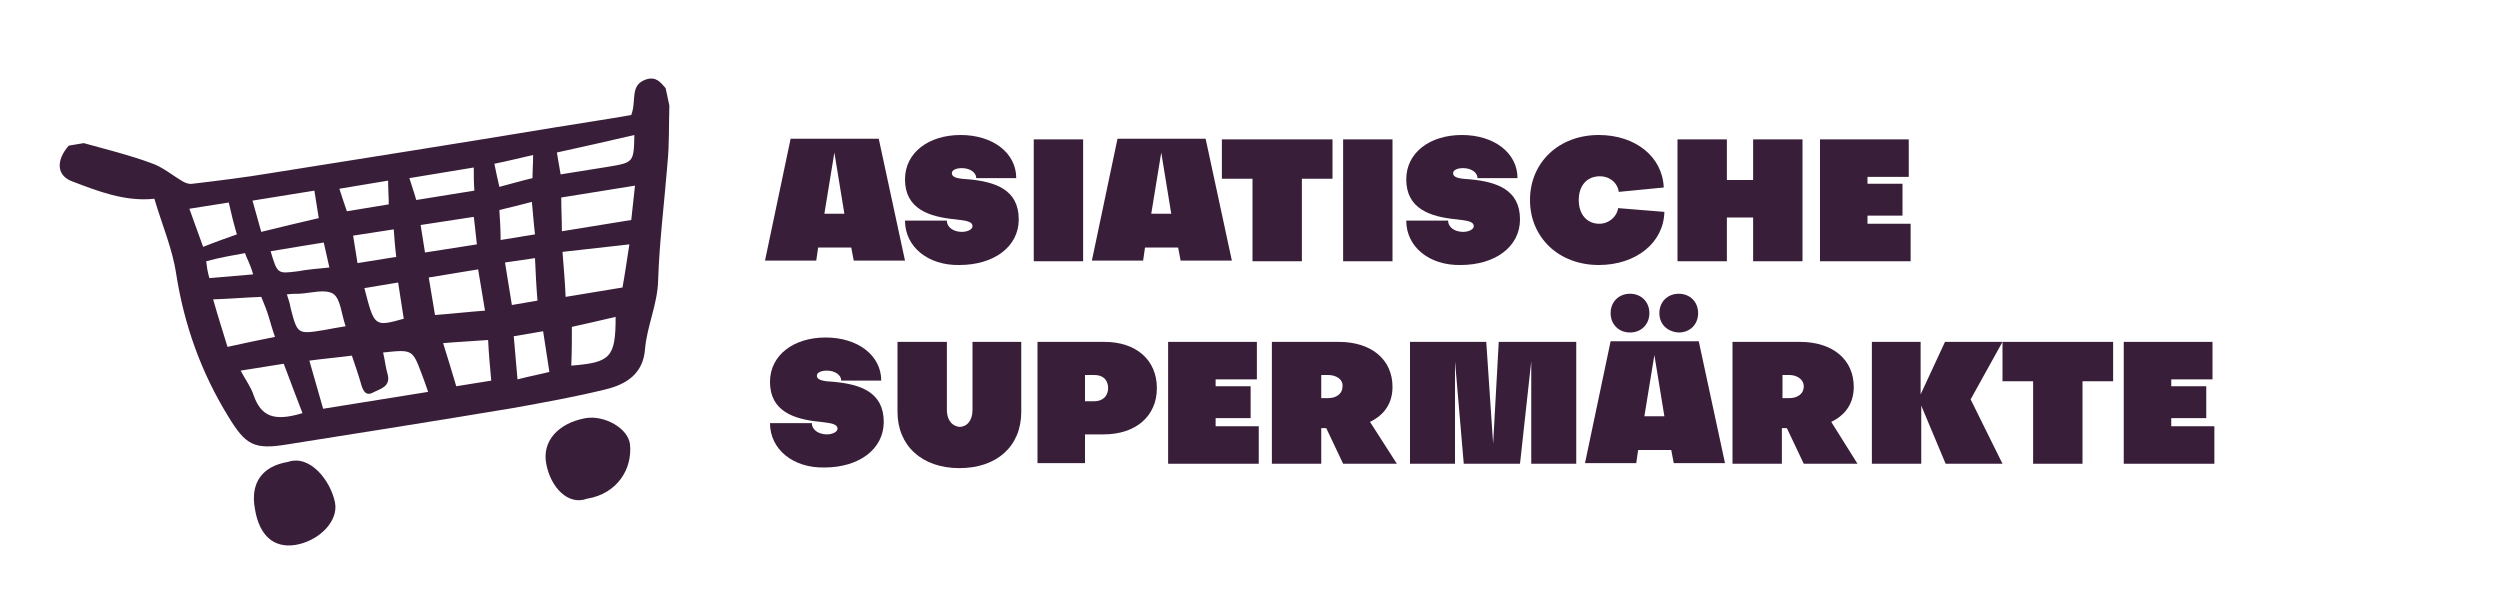 <?xml version="1.0" encoding="utf-8"?>
<!-- Generator: Adobe Illustrator 27.5.0, SVG Export Plug-In . SVG Version: 6.00 Build 0)  -->
<svg version="1.1" id="Layer_1" xmlns="http://www.w3.org/2000/svg" xmlns:xlink="http://www.w3.org/1999/xlink" x="0px" y="0px"
	 viewBox="0 0 400 98" style="enable-background:new 0 0 400 98;" xml:space="preserve">
<style type="text/css">
	.st0{fill:#391E39;}
</style>
<g>
	<path class="st0" d="M107.1,16.9c-0.1,3.1,0,6.2-0.3,9.2c-0.5,6.3-1.3,12.5-1.5,18.8c-0.1,3.8-1.8,7.3-2.1,11
		c-0.3,3.9-3,5.6-6.3,6.4C92,63.5,87,64.4,82,65.3c-12,2-24,3.9-36,5.8c-5.4,0.9-6.7,0.1-9.5-4.5c-4.3-7-7-14.5-8.3-22.7
		c-0.6-4.1-2.3-8-3.5-12.1c-4.7,0.5-9-1.2-13.2-2.8c-2.4-0.9-2.6-3.3-0.5-5.7l2.4-0.4c3.6,1,7.3,1.9,10.8,3.2c1.8,0.6,3.3,1.9,5,2.9
		c0.5,0.3,1.1,0.5,1.6,0.4c4.2-0.5,8.3-1,12.5-1.7c15.1-2.4,30.3-4.8,45.4-7.3c4.2-0.7,8.4-1.3,12.3-2c0.9-2.4-0.3-4.8,2.4-5.7
		c1.6-0.5,2.3,0.5,3.1,1.4L107.1,16.9z M61.3,56.4c0.3,1.3,0.4,2.4,0.7,3.4c0.6,2.1-1.2,2.4-2.3,3c-1.3,0.7-1.7-0.5-2-1.6
		c-0.4-1.4-0.9-2.8-1.4-4.3c-2.3,0.3-4.6,0.5-6.8,0.8c0.8,2.8,1.5,5.3,2.2,7.7l16.8-2.7c-0.4-1.2-0.7-2-1-2.8
		C66,55.9,66,55.9,61.3,56.4 M100.7,39.1c-3.7,0.4-7.1,0.8-10.7,1.2c0.2,2.6,0.4,4.8,0.5,7.2l9.1-1.5
		C100,43.8,100.3,41.6,100.7,39.1 M89.9,37l11.1-1.8c0.2-1.8,0.4-3.7,0.6-5.5l-11.8,1.9C89.8,33.5,89.9,35.1,89.9,37 M41.8,47.5
		c-2.5,0.1-4.9,0.3-7.7,0.4c0.8,2.8,1.6,5.3,2.3,7.6c2.7-0.6,5.1-1.1,7.6-1.6c-0.4-1.1-0.7-2.2-1-3.2C42.7,49.7,42.3,48.7,41.8,47.5
		 M38.5,59.3c0.8,1.5,1.7,2.7,2.1,4c1.2,3.3,3.2,4.2,7.8,2.8c-1-2.6-2-5.2-3-7.9L38.5,59.3z M76.5,43.1l-7.9,1.3l1,6
		c2.7-0.2,5.3-0.5,8-0.7L76.5,43.1z M101.5,21.6c-4.3,1-8.3,1.9-12.4,2.8l0.6,3.5c2.6-0.4,5.1-0.8,7.5-1.2
		C101.4,26,101.4,26,101.5,21.6 M50.3,30.5l-9.9,1.6c0.5,1.7,0.9,3.3,1.4,5c3.2-0.8,6.2-1.5,9.2-2.2L50.3,30.5z M55.3,52.2
		c-0.7-2-0.8-4.4-2-5.2c-1.3-0.8-3.6-0.1-5.4,0c-0.6,0-1.2,0-2,0.1c0.3,0.9,0.5,1.5,0.6,2.2c1.1,4.2,1.1,4.2,5.4,3.5
		C53,52.6,54,52.4,55.3,52.2 M78.6,60.9c-0.2-2.2-0.4-4.3-0.5-6.5c-2.6,0.2-4.9,0.3-7.2,0.5c0.8,2.5,1.4,4.6,2.1,6.9L78.6,60.9z
		 M98.5,50.7c-2.5,0.6-4.8,1.1-7,1.6c0,2.2,0,4.2-0.1,6.2C97.7,58,98.5,57.2,98.5,50.7 M75.8,34.7L67.3,36l0.7,4.4l8.3-1.3
		C76.1,37.5,76,36.1,75.8,34.7 M75.8,26.8l-10.3,1.7c0.4,1.3,0.8,2.4,1.1,3.5l9.3-1.5C75.8,29.2,75.8,28.1,75.8,26.8 M36.6,32.4
		l-6.3,1c0.8,2.2,1.5,4.2,2.2,6.1c2-0.8,3.7-1.4,5.4-2C37.4,35.8,37,34.2,36.6,32.4 M86.9,53l-4.7,0.8c0.2,2.3,0.4,4.6,0.6,6.9
		c1.9-0.5,3.6-0.8,5.1-1.2L86.9,53z M64.6,51l-0.9-5.8l-5.4,0.9C59.9,52.3,59.9,52.3,64.6,51 M85.6,41.3L80.8,42l1.1,6.8l4.1-0.7
		C85.8,45.8,85.7,43.6,85.6,41.3 M52.7,42.8c-0.3-1.4-0.6-2.6-0.9-4l-4.3,0.7l-4.2,0.7c1.1,3.7,1.1,3.6,4.4,3.2
		C49.2,43.1,50.8,43,52.7,42.8 M57.2,42.1l6.2-1c-0.2-1.6-0.3-3-0.4-4.4l-6.5,1L57.2,42.1z M62.1,28.9l-7.8,1.3
		c0.4,1.3,0.8,2.4,1.2,3.6l6.7-1.1C62.2,31.4,62.1,30.3,62.1,28.9 M80.1,38.4l5.5-0.9c-0.2-1.6-0.3-3.2-0.5-5.2
		c-1.9,0.5-3.5,0.9-5.2,1.3C80,35.3,80.1,36.7,80.1,38.4 M85.3,24.8c-2.2,0.5-4.2,1-6.2,1.4c0.3,1.4,0.5,2.5,0.8,3.7
		c1.9-0.5,3.6-1,5.3-1.4C85.2,27.3,85.3,26.2,85.3,24.8 M33.5,44.5c2.5-0.2,4.7-0.4,7-0.6c-0.5-1.8-1.1-2.7-1.3-3.4
		c-1.6,0.3-4.1,0.7-6.2,1.3C33.1,42.7,33.2,43.5,33.5,44.5"/>
	<path class="st0" d="M93.9,79.8c-3,1.1-5.8-1.8-6.5-5.6c-0.7-3.6,1.9-6.5,6.3-7.3c3-0.5,6.8,1.6,7.1,4.2
		C101.2,75,98.8,79,93.9,79.8"/>
	<path class="st0" d="M46.1,73.9c3.5-1.2,6.8,3,7.5,6.5c0.6,3-2.6,6.2-6.4,6.8c-3.4,0.5-5.7-1.5-6.4-5.7
		C40,77.3,41.9,74.6,46.1,73.9"/>
</g>
<g>
	<path class="st0" d="M136.2,39.6h-5.3l-0.3,2.1l-8.2,0l4.1-19.5h14.1l4.2,19.5h-8.2L136.2,39.6z M131.9,34.2h3.2l-1.6-9.8
		L131.9,34.2z"/>
	<path class="st0" d="M144.8,35.3l6.7,0c0,1.1,1.1,1.8,2.4,1.8c0.9,0,1.7-0.4,1.7-0.9c0-0.8-1.1-0.9-2.7-1.1
		c-4.3-0.4-8.1-1.7-8.1-6.4c0-4.3,3.8-7.1,8.9-7.1c5.2,0,8.9,2.9,8.9,6.9h-6.4c0-0.9-1-1.6-2.3-1.6c-0.9,0-1.6,0.3-1.6,0.8
		c0,0.8,1.2,0.9,2.8,1c4.1,0.4,7.9,1.6,7.9,6.4c0,4.4-4,7.3-9.5,7.3C148.5,42.5,144.8,39.5,144.8,35.3z"/>
	<path class="st0" d="M165.4,22.3h7.9v19.5h-7.9V22.3z"/>
	<path class="st0" d="M188.5,39.6h-5.3l-0.3,2.1l-8.2,0l4.1-19.5h14.1l4.2,19.5h-8.2L188.5,39.6z M184.2,34.2h3.2l-1.6-9.8
		L184.2,34.2z"/>
	<path class="st0" d="M200.4,41.8V28.6h-4.9v-6.3h17.7v6.3h-4.9v13.2H200.4z"/>
	<path class="st0" d="M214.9,22.3h7.9v19.5h-7.9V22.3z"/>
	<path class="st0" d="M225,35.3l6.7,0c0,1.1,1.1,1.8,2.4,1.8c0.9,0,1.7-0.4,1.7-0.9c0-0.8-1.1-0.9-2.7-1.1c-4.3-0.4-8.1-1.7-8.1-6.4
		c0-4.3,3.8-7.1,8.9-7.1c5.2,0,8.9,2.9,8.9,6.9h-6.4c0-0.9-1-1.6-2.3-1.6c-0.9,0-1.6,0.3-1.6,0.8c0,0.8,1.2,0.9,2.8,1
		c4.1,0.4,7.9,1.6,7.9,6.4c0,4.4-4,7.3-9.5,7.3C228.7,42.5,225,39.5,225,35.3z"/>
	<path class="st0" d="M266.3,33.9c-0.1,4.9-4.5,8.5-10.5,8.5c-6.4,0-11-4.4-11-10.4c0-6,4.6-10.4,11-10.4c5.9,0,10.2,3.5,10.4,8.4
		l-7.2,0.7c-0.2-1.5-1.5-2.5-3-2.5c-2.1,0-3.4,1.5-3.4,3.8c0,2.3,1.3,3.8,3.3,3.8c1.5,0,2.8-1.1,3-2.5L266.3,33.9z"/>
	<path class="st0" d="M288.4,41.8h-7.9v-7h-4.2v7h-7.9V22.3h7.9v6.5h4.2v-6.5h7.9V41.8z"/>
	<path class="st0" d="M298.8,34.5v1.3h6.9v6h-14.5V22.3h14.2v6h-6.6v1.1h5.6v5.1H298.8z"/>
	<path class="st0" d="M123.2,67.7l6.7,0c0,1.1,1.1,1.8,2.4,1.8c0.9,0,1.7-0.4,1.7-0.9c0-0.8-1.1-0.9-2.7-1.1
		c-4.3-0.4-8.1-1.7-8.1-6.4c0-4.3,3.8-7.1,8.9-7.1c5.2,0,8.9,2.9,8.9,6.9h-6.4c0-0.9-1-1.6-2.3-1.6c-0.9,0-1.6,0.3-1.6,0.8
		c0,0.8,1.2,0.9,2.8,1c4.1,0.4,7.9,1.6,7.9,6.4c0,4.4-4,7.3-9.5,7.3C126.9,74.9,123.2,71.9,123.2,67.7z"/>
	<path class="st0" d="M155.5,54.7h7.9v11.2c0,5.5-3.9,9-9.9,9c-6,0-9.9-3.6-9.9-9V54.7h7.9v10.9c0,1.2,0.5,2.5,2,2.7
		c1.2,0,2.1-1,2.1-2.7V54.7z"/>
	<path class="st0" d="M173.6,69.5v4.6H166V54.7h10.7c5.1,0,8.4,2.9,8.4,7.4c0,4.5-3.4,7.4-8.5,7.4H173.6z M173.6,60v4.2h1.5
		c1.3,0,2.2-0.8,2.2-2.1c0-1.3-0.8-2.1-2.2-2.1H173.6z"/>
	<path class="st0" d="M194.5,66.9v1.3h6.9v6h-14.5V54.7h14.2v6h-6.6v1.1h5.6v5.1H194.5z"/>
	<path class="st0" d="M223.5,74.2h-8.6l-2.7-5.7h-0.8v5.7h-7.9V54.7h10.7c5.2,0,8.6,2.8,8.6,7.2c0,2.6-1.3,4.5-3.6,5.6L223.5,74.2z
		 M212.5,60h-1.1v3.7h1.1c1.2,0,2.3-0.6,2.3-1.9C214.9,60.7,213.8,60,212.5,60z"/>
	<path class="st0" d="M252.2,54.7v19.5H245V57.8l-1.8,16.4h-9l-1.4-16.4v16.4h-7.2V54.7h12.2l1.1,16.3l0.9-16.3H252.2z"/>
	<path class="st0" d="M267.4,72h-5.3l-0.3,2.1l-8.2,0l4.1-19.5h14.1l4.2,19.5h-8.2L267.4,72z M257.7,50.1c0-1.8,1.3-3.1,3.1-3.1
		s3.1,1.3,3.1,3.1c0,1.8-1.3,3.1-3.1,3.1S257.7,51.9,257.7,50.1z M263.1,66.6h3.2l-1.6-9.8L263.1,66.6z M265.5,50.1
		c0-1.8,1.3-3.1,3.1-3.1c1.8,0,3.1,1.3,3.1,3.1c0,1.8-1.3,3.1-3.1,3.1C266.8,53.1,265.5,51.9,265.5,50.1z"/>
	<path class="st0" d="M297.2,74.2h-8.6l-2.7-5.7h-0.8v5.7h-7.9V54.7H288c5.2,0,8.6,2.8,8.6,7.2c0,2.6-1.3,4.5-3.6,5.6L297.2,74.2z
		 M286.3,60h-1.1v3.7h1.1c1.2,0,2.3-0.6,2.3-1.9C288.6,60.7,287.5,60,286.3,60z"/>
	<path class="st0" d="M307.3,54.7v8.4l3.9-8.4h9.2l-5.1,9.2l5.1,10.3h-9.1l-3.9-9.3v9.3h-7.9V54.7H307.3z"/>
	<path class="st0" d="M325.3,74.2V61h-4.9v-6.3h17.7V61h-4.9v13.2H325.3z"/>
	<path class="st0" d="M347.4,66.9v1.3h6.9v6h-14.5V54.7h14.2v6h-6.6v1.1h5.6v5.1H347.4z"/>
</g>
</svg>
